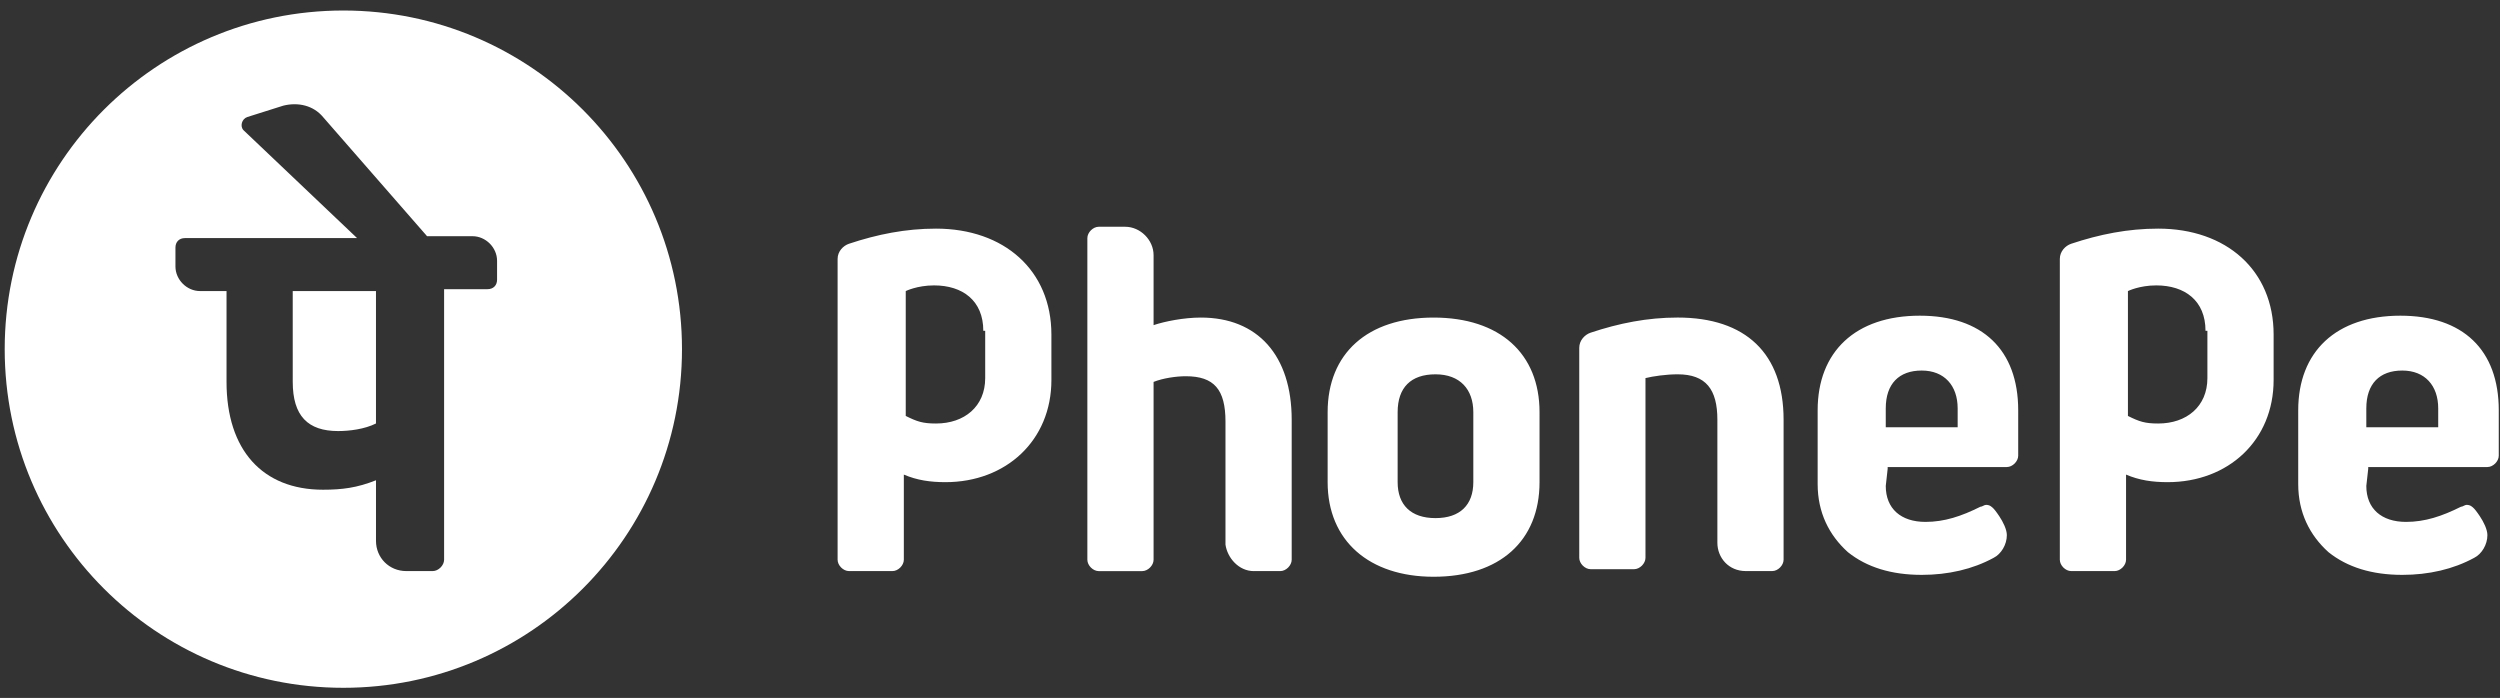 <svg fill="none" height="67" viewBox="0 0 240 67" width="240" xmlns="http://www.w3.org/2000/svg" xmlns:xlink="http://www.w3.org/1999/xlink"><rect x="0" y="0" width="240" height="67" fill="#333333" stroke="none"/><clipPath id="a"><path d="m0 .942h240v65.641h-240z"/></clipPath><g clip-path="url(#a)" fill="#fff"><path d="m164.868 52.099v-11.806c0-2.906-1.09-4.359-3.814-4.359-1.09 0-2.361.182-3.088.363v17.255c0 .545-.545 1.09-1.09 1.09h-4.177c-.545 0-1.09-.545-1.09-1.09v-20.161c0-.727.545-1.271 1.09-1.453 2.724-.908 5.449-1.453 8.355-1.453 6.538 0 10.171 3.451 10.171 9.808v13.44c0 .545-.545 1.09-1.09 1.09h-2.543c-1.634 0-2.724-1.271-2.724-2.724zm16.347-7.083-.182 1.635c0 2.18 1.453 3.451 3.814 3.451 1.816 0 3.451-.545 5.267-1.453.182 0 .364-.182.545-.182.363 0 .545.182.727.363.181.182.545.727.545.727.363.545.726 1.271.726 1.816 0 .908-.545 1.816-1.271 2.179-1.998 1.09-4.359 1.635-6.902 1.635-2.906 0-5.267-.727-7.084-2.179-1.816-1.635-2.906-3.814-2.906-6.539v-7.083c0-5.63 3.633-9.081 9.808-9.081 5.994 0 9.445 3.269 9.445 9.081v4.359c0 .545-.545 1.09-1.09 1.09h-11.442zm-.182-3.996h6.902v-1.816c0-2.179-1.272-3.632-3.451-3.632-2.18 0-3.451 1.271-3.451 3.632zm46.315 3.996-.182 1.635c0 2.18 1.453 3.451 3.814 3.451 1.817 0 3.451-.545 5.268-1.453.181 0 .363-.182.544-.182.364 0 .545.182.727.363s.545.727.545.727c.363.545.726 1.271.726 1.816 0 .908-.544 1.816-1.271 2.179-1.998 1.09-4.359 1.635-6.902 1.635-2.906 0-5.267-.727-7.083-2.179-1.817-1.635-2.906-3.814-2.906-6.539v-7.083c0-5.63 3.632-9.081 9.808-9.081 5.993 0 9.444 3.269 9.444 9.081v4.359c0 .545-.545 1.09-1.09 1.09h-11.442zm-.182-3.996h6.902v-1.816c0-2.179-1.271-3.632-3.451-3.632-2.179 0-3.451 1.271-3.451 3.632zm-106.797 13.804h2.543c.545 0 1.09-.545 1.09-1.09v-13.44c0-6.175-3.269-9.808-8.718-9.808-1.635 0-3.451.363-4.541.727v-6.72c0-1.453-1.271-2.724-2.724-2.724h-2.543c-.545 0-1.09.545-1.09 1.09v30.877c0 .545.545 1.09 1.09 1.09h4.177c.545 0 1.09-.545 1.09-1.09v-17.073c.908-.363 2.18-.545 3.088-.545 2.724 0 3.814 1.271 3.814 4.359v11.806c.182 1.271 1.271 2.543 2.724 2.543zm27.426-15.257v6.72c0 5.63-3.814 9.081-10.171 9.081-6.175 0-10.171-3.451-10.171-9.081v-6.72c0-5.63 3.814-9.081 10.171-9.081s10.171 3.451 10.171 9.081zm-6.357 0c0-2.18-1.271-3.633-3.632-3.633-2.362 0-3.633 1.271-3.633 3.633v6.72c0 2.179 1.271 3.451 3.633 3.451 2.361 0 3.632-1.271 3.632-3.451zm-40.503-3.088c0 5.812-4.359 9.808-10.171 9.808-1.453 0-2.724-.182-3.996-.727v8.173c0 .545-.545 1.09-1.09 1.09h-4.178c-.545 0-1.09-.545-1.09-1.09v-28.879c0-.727.545-1.271 1.09-1.453 2.724-.908 5.449-1.453 8.355-1.453 6.539 0 11.079 3.996 11.079 10.171zm-6.538-4.722c0-2.906-1.998-4.359-4.722-4.359-1.635 0-2.724.545-2.724.545v11.987c1.09.545 1.635.727 2.906.727 2.724 0 4.722-1.635 4.722-4.359v-4.541zm123.87 4.722c0 5.812-4.36 9.808-10.172 9.808-1.453 0-2.724-.182-3.995-.727v8.173c0 .545-.545 1.09-1.09 1.09h-4.178c-.545 0-1.089-.545-1.089-1.09v-28.879c0-.727.544-1.271 1.089-1.453 2.725-.908 5.449-1.453 8.355-1.453 6.539 0 11.08 3.996 11.08 10.171zm-6.539-4.722c0-2.906-1.998-4.359-4.722-4.359-1.635 0-2.725.545-2.725.545v11.987c1.09.545 1.635.727 2.906.727 2.725 0 4.723-1.635 4.723-4.359v-4.541z"/><path clip-rule="evenodd" d="m65.471 33.519c0 17.955-14.555 32.51-32.51 32.51-17.955 0-32.51-14.555-32.51-32.51-0-17.955 14.555-32.51 32.51-32.51 17.955 0 32.51 14.555 32.51 32.51zm-20.113-10.844c1.271 0 2.361 1.09 2.361 2.361v1.816c0 .545-.363.908-.908.908h-4.177v25.973c0 .545-.545 1.09-1.09 1.09h-2.543c-1.635 0-2.906-1.271-2.906-2.906v-5.812c-1.816.727-3.269.908-5.085.908-5.812 0-9.263-3.814-9.263-10.353v-8.718h-2.543c-1.271 0-2.361-1.09-2.361-2.361v-1.816c0-.545.363-.908.908-.908h16.528l-10.898-10.353c-.363-.363-.182-1.09.363-1.271l3.451-1.09c1.453-.363 2.906 0 3.814 1.09l9.989 11.443zm-17.255 13.985c0 3.269 1.453 4.722 4.359 4.722 1.09 0 2.543-.182 3.632-.727v-12.714h-7.992z" fill-rule="evenodd"/></g></svg>